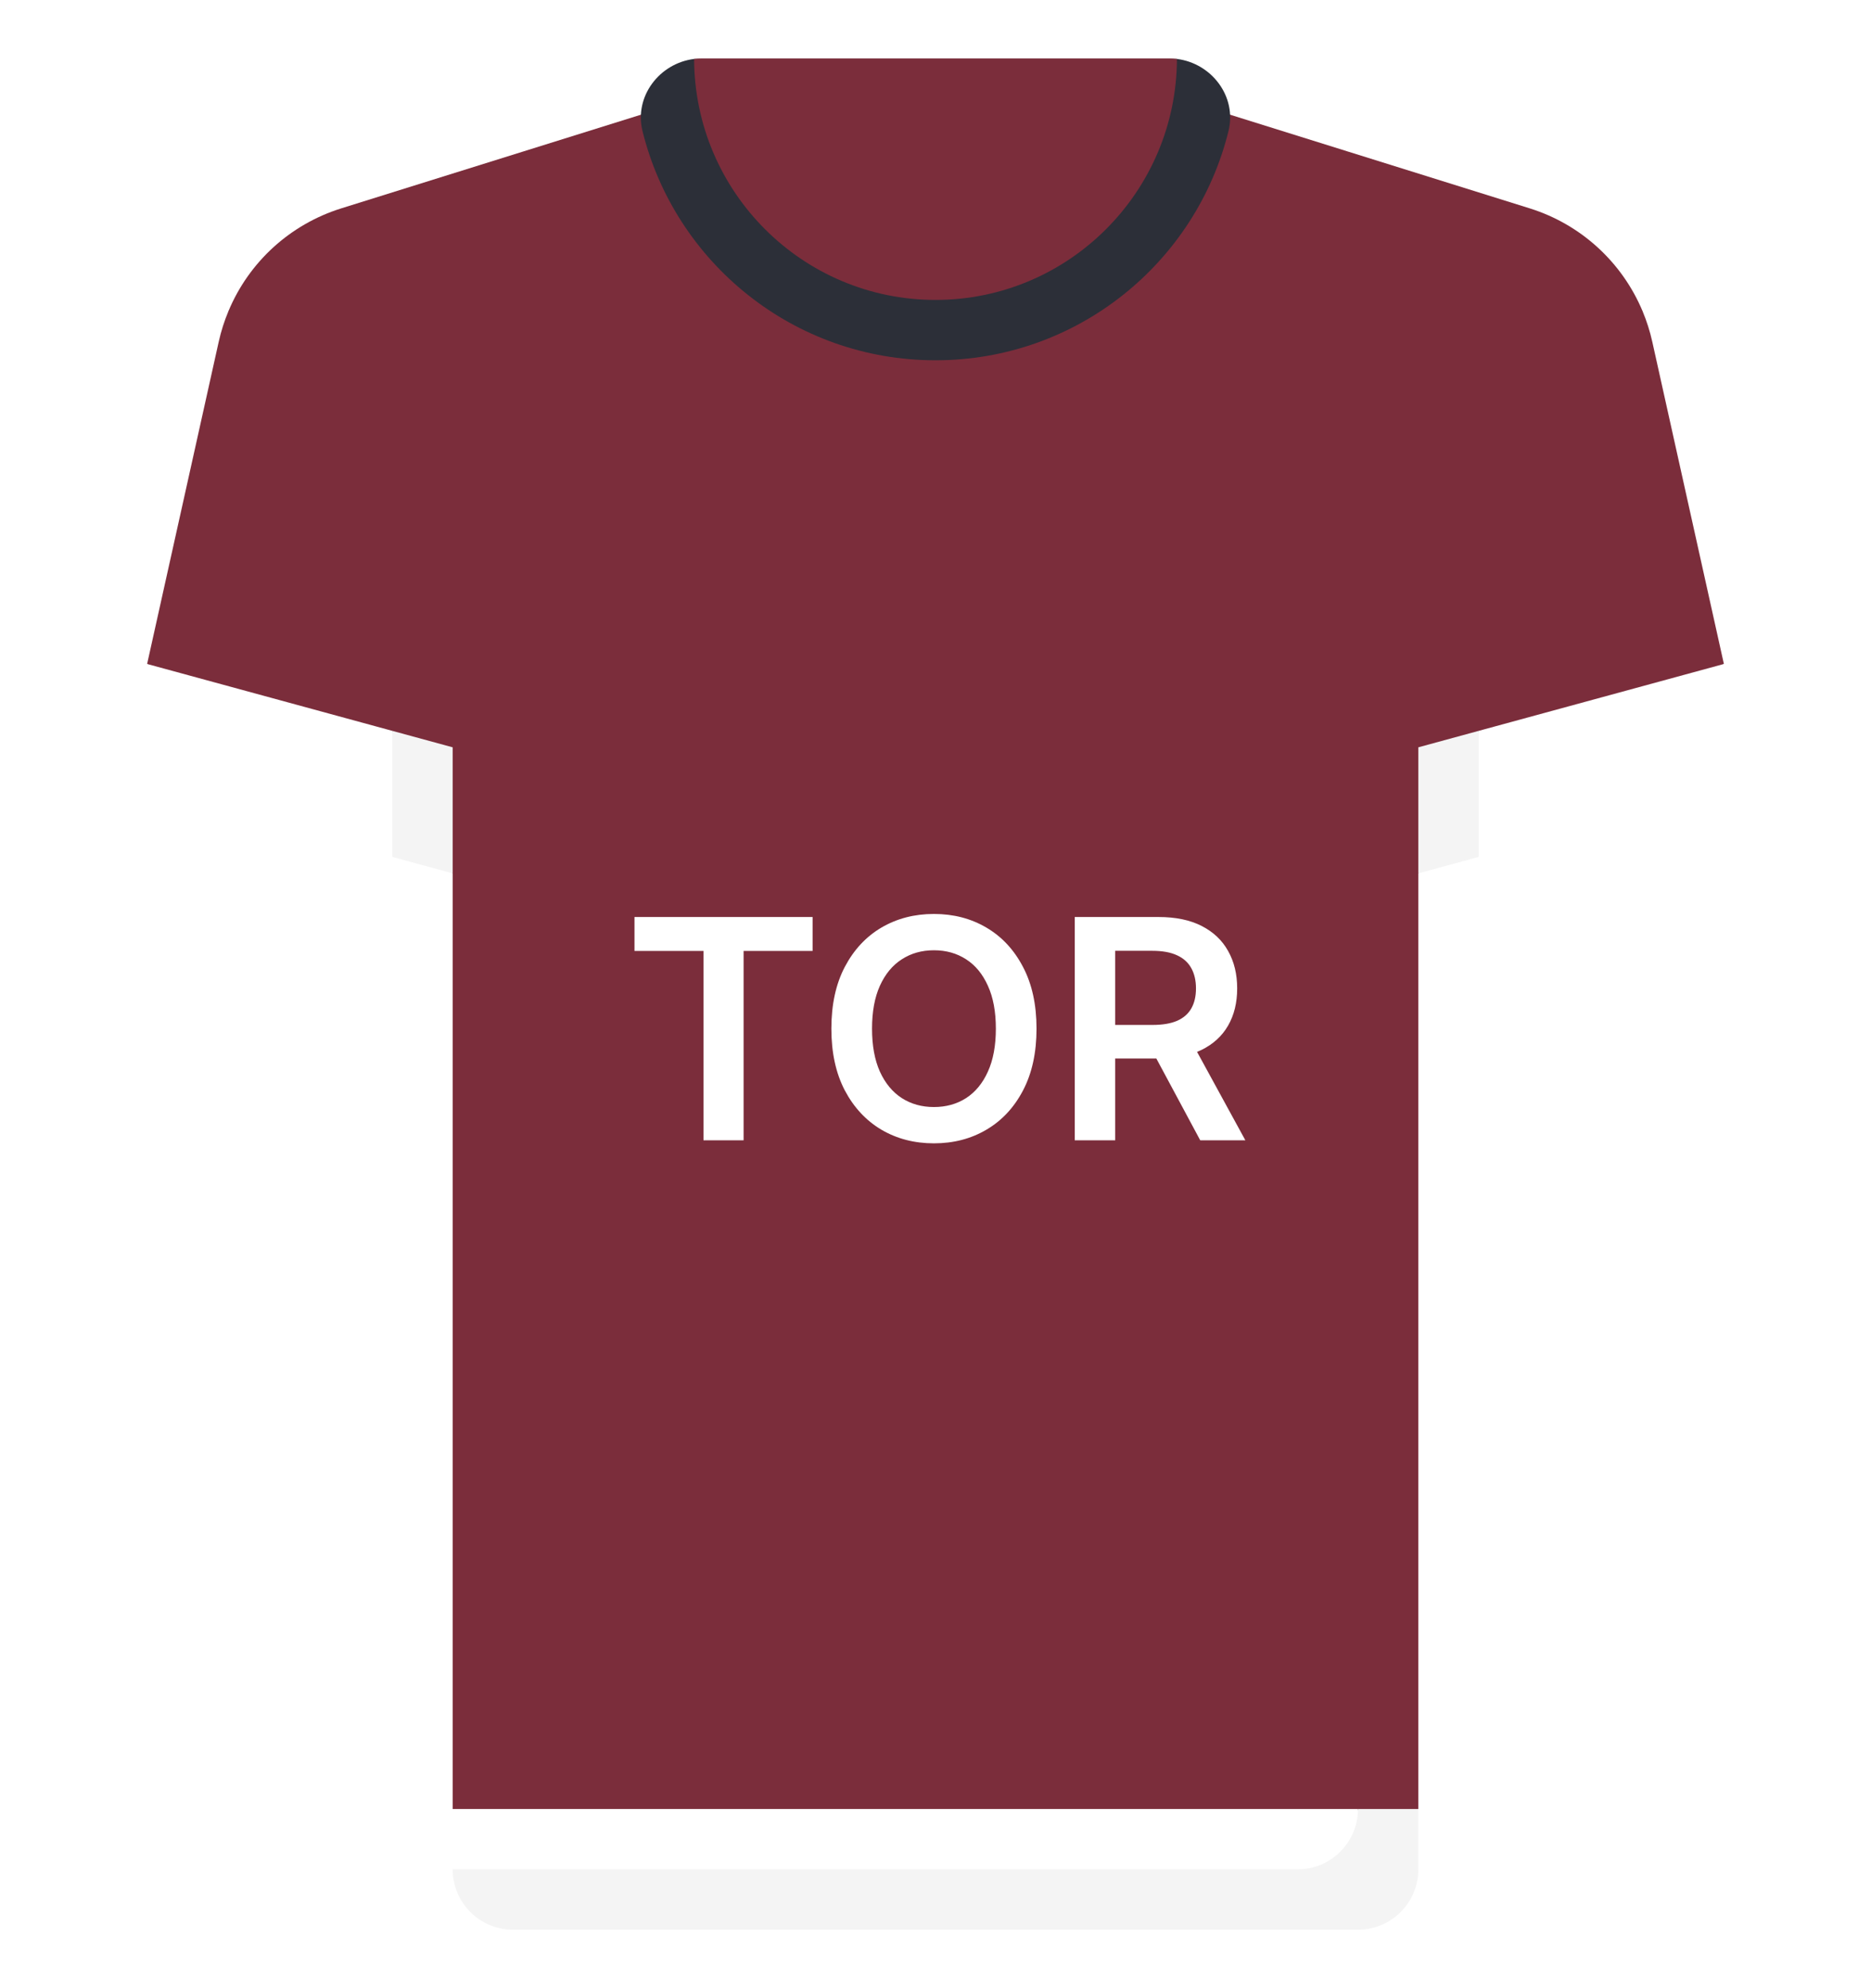 <svg width="512" height="544" viewBox="0 0 512 544" fill="none" xmlns="http://www.w3.org/2000/svg">
<g filter="url(#filter0_d_35_6932)">
<path d="M452.156 93.54C451.51 90.635 450.613 87.826 449.486 85.136L313.806 58.748H198.194L62.542 85.071C61.402 87.78 60.495 90.612 59.845 93.54L40.259 181.675L123.872 238.968V494.968L134.567 503.779H376.304L388.13 494.968V238.968L471.743 181.675L452.156 93.54Z" fill="#7B2D3B"/>
<path d="M388.129 184.601V204.478L404.645 211.219V184.601C404.645 178.222 406.153 171.839 409.008 166.133L449.486 85.136C443.898 71.781 432.665 61.401 418.567 56.996L368.72 41.419L339.324 80.373L420.445 106.325L394.234 158.747C390.242 166.73 388.129 175.669 388.129 184.601Z" fill="#7B2D3B"/>
<path d="M123.871 184.601V204.478L107.355 209.698V184.601C107.355 178.222 105.847 171.839 102.992 166.133L62.542 85.071C68.13 71.716 79.336 61.401 93.434 56.995L143.281 41.418L172.677 80.372L91.555 106.324L117.766 158.746C121.758 166.73 123.871 175.669 123.871 184.601Z" fill="#7B2D3B"/>
<path d="M313.806 24.258H198.194L143.281 41.418C154.875 93.025 200.893 131.613 256 131.613C311.107 131.613 357.126 93.025 368.719 41.418L313.806 24.258Z" fill="#7B2D3B"/>
<path d="M322.073 16.128L189.94 16.126C180.496 17.291 173.48 26.354 175.814 35.826C184.693 71.859 217.226 98.581 255.999 98.581C294.772 98.581 327.305 71.859 336.185 35.826C338.519 26.358 331.51 17.299 322.073 16.128Z" fill="#2C2F38"/>
<path d="M404.645 234.463L463.774 218.337C472.28 216.017 477.464 207.426 475.551 198.82L471.741 181.675L404.645 199.974L397.153 218.169L404.645 234.463Z" fill="white"/>
<path d="M107.355 234.463L48.226 218.337C39.72 216.017 34.536 207.426 36.449 198.82L40.259 181.675L107.355 199.974L114.801 219.038L107.355 234.463Z" fill="white"/>
<path d="M404.645 199.973L388.129 204.478V238.968L404.645 234.463V199.973Z" fill="#F4F4F4"/>
<path d="M107.355 234.463L123.871 238.968V204.478L107.355 199.973V234.463Z" fill="#F4F4F4"/>
<path d="M320.004 16H191.996C191.291 16 190.622 16.041 189.94 16.126C190.069 52.504 219.592 82.064 255.999 82.064C292.406 82.064 321.943 52.505 322.071 16.127C321.391 16.042 320.708 16 320.004 16Z" fill="#7B2D3B"/>
<path d="M123.871 494.968V511.484L134.783 520.503H376.737L371.613 494.968H123.871Z" fill="white"/>
<path d="M140.387 528H371.613C380.735 528 388.129 520.605 388.129 511.484V494.968H371.613C371.613 504.09 364.218 511.484 355.097 511.484H123.871C123.871 520.605 131.266 528 140.387 528Z" fill="#F4F4F4"/>
<path d="M173.626 260.186V250.909H222.368V260.186H203.485V312H192.508V260.186H173.626ZM283.645 281.455C283.645 288.037 282.412 293.675 279.946 298.368C277.5 303.041 274.159 306.621 269.923 309.107C265.707 311.592 260.925 312.835 255.575 312.835C250.226 312.835 245.433 311.592 241.197 309.107C236.982 306.601 233.641 303.011 231.175 298.338C228.729 293.645 227.506 288.017 227.506 281.455C227.506 274.872 228.729 269.244 231.175 264.571C233.641 259.878 236.982 256.288 241.197 253.803C245.433 251.317 250.226 250.074 255.575 250.074C260.925 250.074 265.707 251.317 269.923 253.803C274.159 256.288 277.5 259.878 279.946 264.571C282.412 269.244 283.645 274.872 283.645 281.455ZM272.518 281.455C272.518 276.821 271.793 272.913 270.341 269.732C268.909 266.53 266.92 264.114 264.375 262.483C261.83 260.832 258.896 260.007 255.575 260.007C252.254 260.007 249.321 260.832 246.776 262.483C244.23 264.114 242.232 266.53 240.78 269.732C239.348 272.913 238.632 276.821 238.632 281.455C238.632 286.088 239.348 290.006 240.78 293.207C242.232 296.389 244.23 298.805 246.776 300.456C249.321 302.087 252.254 302.902 255.575 302.902C258.896 302.902 261.83 302.087 264.375 300.456C266.92 298.805 268.909 296.389 270.341 293.207C271.793 290.006 272.518 286.088 272.518 281.455ZM294.108 312V250.909H317.017C321.71 250.909 325.647 251.724 328.829 253.355C332.031 254.986 334.447 257.273 336.078 260.216C337.728 263.139 338.554 266.55 338.554 270.447C338.554 274.365 337.718 277.766 336.048 280.649C334.397 283.513 331.961 285.73 328.74 287.301C325.518 288.852 321.561 289.628 316.868 289.628H300.551V280.44H315.376C318.12 280.44 320.368 280.062 322.118 279.307C323.868 278.531 325.16 277.408 325.995 275.936C326.85 274.445 327.278 272.615 327.278 270.447C327.278 268.28 326.85 266.43 325.995 264.899C325.14 263.348 323.838 262.175 322.088 261.379C320.338 260.564 318.081 260.156 315.316 260.156H305.174V312H294.108ZM325.667 284.318L340.791 312H328.441L313.586 284.318H325.667Z" fill="white"/>
</g>
<defs>
<filter id="filter0_d_35_6932" x="20.053" y="0" width="471.896" height="544" filterUnits="userSpaceOnUse" color-interpolation-filters="sRGB">
<feFlood flood-opacity="0" result="BackgroundImageFix"/>
<feColorMatrix in="SourceAlpha" type="matrix" values="0 0 0 0 0 0 0 0 0 0 0 0 0 0 0 0 0 0 127 0" result="hardAlpha"/>
<feOffset/>
<feGaussianBlur stdDeviation="8"/>
<feComposite in2="hardAlpha" operator="out"/>
<feColorMatrix type="matrix" values="0 0 0 0 0 0 0 0 0 0 0 0 0 0 0 0 0 0 0.25 0"/>
<feBlend mode="normal" in2="BackgroundImageFix" result="effect1_dropShadow_35_6932"/>
<feBlend mode="normal" in="SourceGraphic" in2="effect1_dropShadow_35_6932" result="shape"/>
</filter>
</defs>
</svg>

